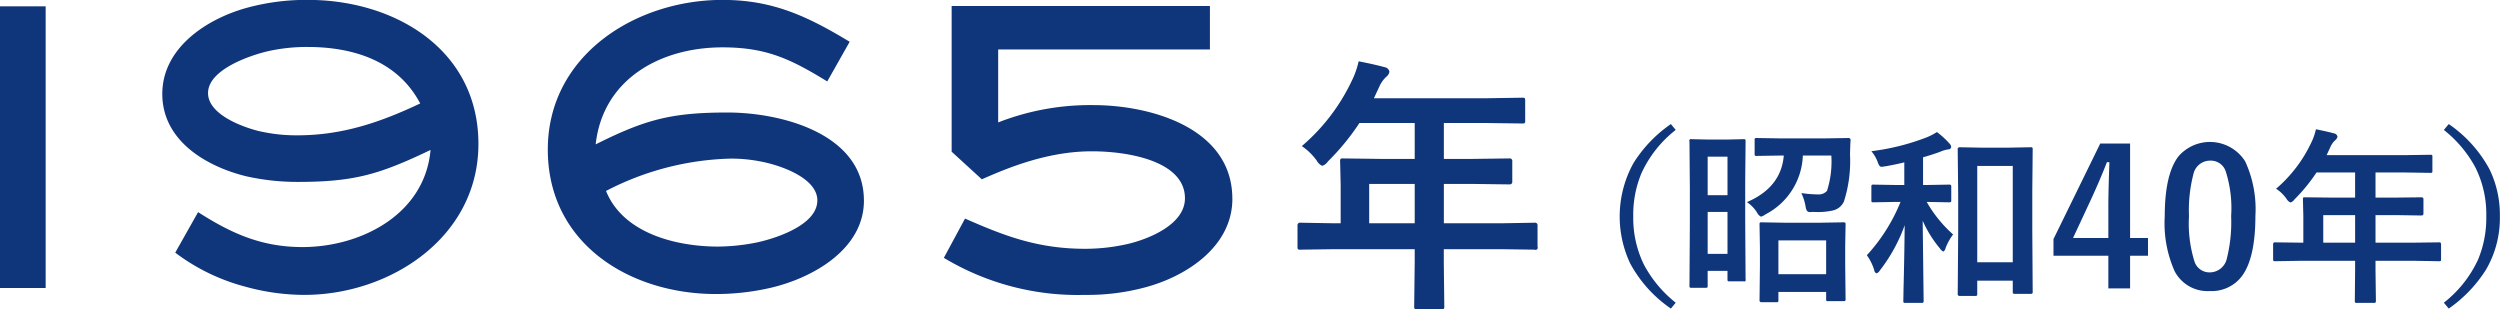 <svg xmlns="http://www.w3.org/2000/svg" width="259.75" height="32.12" viewBox="0 0 259.75 32.12">
  <defs>
    <style>
      .cls-1 {
        fill: #0f357a;
        fill-rule: evenodd;
      }
    </style>
  </defs>
  <path id="_1965-age.svg" data-name="1965-age.svg" class="cls-1" d="M836.494,2690.86V2661.6h-4.749v29.26h4.749Zm44.964-14.96c0-9.86-8.737-14.97-17.7-14.97a23.386,23.386,0,0,0-6.318.81c-4.122,1.12-8.827,4.12-8.827,8.96s4.526,7.53,8.737,8.56a24.3,24.3,0,0,0,5.377.58c5.87,0,8.513-.81,13.756-3.32-0.583,6.68-7.214,10.09-13.308,10.09-4.212,0-7.348-1.39-10.843-3.63l-2.375,4.21a20.907,20.907,0,0,0,7.3,3.54,23.155,23.155,0,0,0,6.093.85C872.318,2691.58,881.458,2685.58,881.458,2675.9Zm-6.049-4.21c-4.167,1.97-8.11,3.31-12.769,3.31a17.313,17.313,0,0,1-4.033-.45c-1.747-.44-5.242-1.74-5.242-3.94,0-2.42,4.3-3.9,6.228-4.35a18.358,18.358,0,0,1,4.122-.44C868.419,2665.82,873.079,2667.25,875.409,2671.69Zm46.1,10.08c0-6.95-8.6-9.14-14.158-9.14-5.825,0-8.513.71-13.711,3.31,0.762-6.85,6.811-10.08,13.173-10.08,4.57,0,7.079,1.21,10.888,3.54l2.33-4.12c-4.391-2.65-7.976-4.35-13.218-4.35-9.006,0-18.146,5.74-18.146,15.55,0,9.77,8.513,15.01,17.474,15.01a25.33,25.33,0,0,0,5.78-.67C916.226,2689.79,921.513,2686.83,921.513,2681.77Zm-4.839,0c0,2.51-4.167,3.89-6.183,4.34a21.022,21.022,0,0,1-4.122.45c-4.3,0-9.857-1.34-11.65-5.78a29.571,29.571,0,0,1,12.9-3.36,15.714,15.714,0,0,1,3.226.31C912.731,2678.09,916.674,2679.39,916.674,2681.77Zm43.12-.18c0-7.35-8.468-9.73-14.472-9.73a26.228,26.228,0,0,0-9.857,1.8v-7.58h22v-4.52H930.626v15.14l3.136,2.87c2.733-1.21,6.855-2.91,11.426-2.91,3.943,0,9.678,1.07,9.678,4.88,0,2.69-3.63,4.17-5.78,4.71a19.817,19.817,0,0,1-4.57.54c-4.974,0-8.424-1.35-12.5-3.14l-2.2,4.08a27,27,0,0,0,14.652,3.85,23.1,23.1,0,0,0,6.362-.81C955.09,2689.61,959.794,2686.52,959.794,2681.59Zm18.948,5.24v1.37l-0.054,4.56a0.436,0.436,0,0,0,.041.25,0.384,0.384,0,0,0,.287.07H981.5a0.507,0.507,0,0,0,.246-0.04,0.382,0.382,0,0,0,.068-0.28l-0.054-4.56v-1.37H987.7l3.5,0.05a0.225,0.225,0,0,0,.3-0.3v-2.23a0.253,0.253,0,0,0-.3-0.27l-3.5.06h-5.933v-4.09h2.994l3.828,0.05a0.26,0.26,0,0,0,.287-0.3v-2.1a0.26,0.26,0,0,0-.287-0.3l-3.828.05h-2.994v-3.73h4.306l3.842,0.05a0.445,0.445,0,0,0,.246-0.04,0.363,0.363,0,0,0,.055-0.26v-2.08a0.45,0.45,0,0,0-.041-0.24,0.343,0.343,0,0,0-.26-0.06l-3.842.06H974.5l0.561-1.21a3.125,3.125,0,0,1,.71-1.01,0.88,0.88,0,0,0,.342-0.53,0.593,0.593,0,0,0-.506-0.48c-0.61-.17-1.508-0.38-2.693-0.61a9,9,0,0,1-.725,2.05,20.36,20.36,0,0,1-5.181,6.76,6.049,6.049,0,0,1,1.558,1.52,1.247,1.247,0,0,0,.561.53,1.111,1.111,0,0,0,.588-0.45,24.889,24.889,0,0,0,3.281-4h5.742v3.73H975.16l-3.842-.05a0.524,0.524,0,0,0-.273.04,0.345,0.345,0,0,0-.055.26l0.055,2.51v3.93h-0.67l-3.5-.06a0.26,0.26,0,0,0-.314.27v2.23a0.484,0.484,0,0,0,.041.25,0.383,0.383,0,0,0,.273.05l3.5-.05h8.367Zm-4.73-6.78h4.73v4.09h-4.73v-4.09Zm31.348-6.22a13.816,13.816,0,0,0-3.89,4.06,11.457,11.457,0,0,0-.34,10.42,13.412,13.412,0,0,0,4.23,4.69l0.5-.61a12.651,12.651,0,0,1-3.28-3.91,10.992,10.992,0,0,1-1.13-5.06,11.152,11.152,0,0,1,.85-4.48,12.1,12.1,0,0,1,3.56-4.5Zm7.72,10.01v-4.01l0.04-4.19a0.4,0.4,0,0,0-.03-0.2,0.247,0.247,0,0,0-.19-0.04l-1.78.04h-1.83l-1.78-.04a0.174,0.174,0,0,0-.22.24l0.04,4.87v3.66l-0.04,6.45a0.312,0.312,0,0,0,.03.18,0.247,0.247,0,0,0,.19.04h1.45a0.382,0.382,0,0,0,.19-0.03,0.332,0.332,0,0,0,.03-0.19v-1.54h2.06v0.88a0.361,0.361,0,0,0,.03.18,0.309,0.309,0,0,0,.19.03h1.45a0.157,0.157,0,0,0,.21-0.21Zm-3.9-.88h2.06v4.36h-2.06v-4.36Zm2.06-1.74h-2.06v-4h2.06v4Zm5.25,11.09a0.28,0.28,0,0,0,.04-0.19v-0.85h4.96V2692a0.605,0.605,0,0,0,.02.19,0.347,0.347,0,0,0,.22.04h1.55a0.361,0.361,0,0,0,.18-0.03,0.249,0.249,0,0,0,.05-0.2l-0.04-3.55v-2l0.04-2.17a0.356,0.356,0,0,0-.03-0.19,0.267,0.267,0,0,0-.21-0.05l-2.39.04h-3.7l-2.41-.04a0.234,0.234,0,0,0-.16.03,0.294,0.294,0,0,0-.04.21l0.04,2.47v1.78l-0.04,3.59a0.186,0.186,0,0,0,.2.22h1.54a0.361,0.361,0,0,0,.18-0.03h0Zm5-6.39v3.51h-4.96v-3.51h4.96Zm0.09-5.15a1.139,1.139,0,0,1-.92.37,12.558,12.558,0,0,1-1.75-.14,5.117,5.117,0,0,1,.44,1.37,1.448,1.448,0,0,0,.14.47,0.421,0.421,0,0,0,.39.13c0.06,0,.13-0.01.21-0.01,0.17,0,.33.01,0.47,0.01a6.959,6.959,0,0,0,1.57-.15,1.656,1.656,0,0,0,1.21-.95,13.819,13.819,0,0,0,.63-4.9c0-.07.01-0.29,0.02-0.67,0.01-.32.02-0.58,0.04-0.78a0.212,0.212,0,0,0-.24-0.24l-2.52.04h-4.49l-2.51-.04a0.294,0.294,0,0,0-.17.03,0.233,0.233,0,0,0-.04.18v1.44a0.317,0.317,0,0,0,.03.17,0.233,0.233,0,0,0,.18.04l2.51-.04h0.31c-0.18,2.2-1.45,3.82-3.83,4.84a3.615,3.615,0,0,1,1.05,1.08,0.878,0.878,0,0,0,.41.43,1.252,1.252,0,0,0,.45-0.23,7.162,7.162,0,0,0,3.9-6.12h2.96a9.977,9.977,0,0,1-.45,3.67h0Zm15.56,10.89a0.27,0.27,0,0,0,.05-0.19v-1.37h3.69v1.15a0.361,0.361,0,0,0,.03.18,0.354,0.354,0,0,0,.19.04h1.63a0.288,0.288,0,0,0,.18-0.04,0.233,0.233,0,0,0,.04-0.18l-0.04-6.35v-4.15l0.04-4.29a0.312,0.312,0,0,0-.03-0.18,0.263,0.263,0,0,0-.19-0.04l-2.21.04h-2.95l-2.21-.04a0.186,0.186,0,0,0-.2.22l0.05,4.88v3.64l-0.05,6.49a0.19,0.19,0,0,0,.2.22h1.61a0.272,0.272,0,0,0,.17-0.03h0Zm3.74-13.48v10.01h-3.69v-10.01h3.69Zm-6.63,3.78a0.356,0.356,0,0,0,.19-0.03,0.224,0.224,0,0,0,.05-0.18v-1.41a0.265,0.265,0,0,0-.04-0.18,0.32,0.32,0,0,0-.2-0.04l-2.28.04h-0.41v-2.88c0.59-.16,1.17-0.35,1.75-0.56a3.589,3.589,0,0,1,.85-0.26,0.283,0.283,0,0,0,.32-0.26,0.571,0.571,0,0,0-.17-0.34,8.894,8.894,0,0,0-1.31-1.2,6.39,6.39,0,0,1-1.01.53,24.07,24.07,0,0,1-5.8,1.46,3.812,3.812,0,0,1,.64,1.08,1.769,1.769,0,0,0,.18.4,0.274,0.274,0,0,0,.25.14c0.05,0,.18-0.02.37-0.05,0.71-.12,1.37-0.26,1.98-0.41v2.35h-0.93l-2.27-.04a0.361,0.361,0,0,0-.18.03,0.3,0.3,0,0,0-.04.19v1.41a0.294,0.294,0,0,0,.03.17,0.28,0.28,0,0,0,.19.04l2.27-.04h0.54a18.392,18.392,0,0,1-3.5,5.54,5.134,5.134,0,0,1,.77,1.56,0.386,0.386,0,0,0,.23.32,0.631,0.631,0,0,0,.35-0.3,16.97,16.97,0,0,0,2.58-4.7q-0.03,3.195-.12,6.67c-0.01.76-.02,1.16-0.02,1.21a0.218,0.218,0,0,0,.03.15,0.278,0.278,0,0,0,.2.04h1.69a0.165,0.165,0,0,0,.19-0.19l-0.1-8.35a12.115,12.115,0,0,0,1.79,2.88,0.87,0.87,0,0,0,.36.33,0.566,0.566,0,0,0,.23-0.37,5.739,5.739,0,0,1,.78-1.41,13.245,13.245,0,0,1-2.74-3.38h0.03Zm15.72-6.11-4.86,9.93v1.73h5.7v3.39h2.26v-3.39h1.86v-1.84h-1.86v-9.82h-3.1Zm-2.83,9.82,1.85-3.97c0.66-1.43,1.22-2.74,1.67-3.91h0.26c-0.07,2.01-.11,3.54-0.11,4.58v3.3h-3.67Zm10.92-8.44c-0.93,1.25-1.39,3.32-1.39,6.19a12.246,12.246,0,0,0,1.03,5.7,3.856,3.856,0,0,0,3.65,2.06,3.936,3.936,0,0,0,3.36-1.58c0.92-1.26,1.38-3.34,1.38-6.22a11.867,11.867,0,0,0-1.06-5.67,4.326,4.326,0,0,0-6.97-.48h0Zm4.93,1.46a12.605,12.605,0,0,1,.58,4.7,15.56,15.56,0,0,1-.44,4.38,1.824,1.824,0,0,1-1.78,1.47,1.629,1.629,0,0,1-1.58-1.1,13.222,13.222,0,0,1-.58-4.75,14.869,14.869,0,0,1,.46-4.36,1.775,1.775,0,0,1,1.74-1.4,1.636,1.636,0,0,1,1.6,1.06h0Zm13.46,9.35V2689l-0.03,3.19a0.251,0.251,0,0,0,.03.17,0.2,0.2,0,0,0,.2.05h1.74a0.294,0.294,0,0,0,.17-0.03,0.253,0.253,0,0,0,.05-0.19l-0.04-3.19v-0.96h4.15l2.45,0.04a0.233,0.233,0,0,0,.18-0.04,0.294,0.294,0,0,0,.03-0.17v-1.56a0.176,0.176,0,0,0-.21-0.19l-2.45.03h-4.15v-2.86h2.1l2.68,0.04a0.183,0.183,0,0,0,.2-0.21v-1.47a0.183,0.183,0,0,0-.2-0.21l-2.68.03h-2.1v-2.61h3.01l2.69,0.04a0.361,0.361,0,0,0,.18-0.03,0.312,0.312,0,0,0,.03-0.18v-1.46a0.594,0.594,0,0,0-.02-0.17,0.3,0.3,0,0,0-.19-0.04l-2.69.04h-8.09l0.39-.84a2.054,2.054,0,0,1,.5-0.71,0.625,0.625,0,0,0,.24-0.37,0.429,0.429,0,0,0-.36-0.34c-0.42-.12-1.05-0.26-1.88-0.43a6.266,6.266,0,0,1-.51,1.44,14.315,14.315,0,0,1-3.63,4.74,3.906,3.906,0,0,1,1.09,1.06,0.924,0.924,0,0,0,.4.37,0.771,0.771,0,0,0,.41-0.31,18,18,0,0,0,2.3-2.81h4.01v2.61h-2.5l-2.69-.03a0.605,0.605,0,0,0-.19.02,0.247,0.247,0,0,0-.04.19l0.04,1.76v2.74h-0.47l-2.45-.03a0.18,0.18,0,0,0-.22.19v1.56a0.317,0.317,0,0,0,.03.17,0.3,0.3,0,0,0,.19.04l2.45-.04h5.85Zm-3.31-4.75h3.31v2.86h-3.31v-2.86Zm15.81-4.95a10.894,10.894,0,0,1,1.13,5.08,11.254,11.254,0,0,1-.85,4.48,12.15,12.15,0,0,1-3.56,4.49l0.51,0.61a14.024,14.024,0,0,0,3.88-4.06,10.608,10.608,0,0,0,1.43-5.52,10.8,10.8,0,0,0-1.08-4.9,13.412,13.412,0,0,0-4.23-4.69l-0.51.61a12.6,12.6,0,0,1,3.28,3.9h0Z" transform="translate(-831.75 -2660.94)"/>
</svg>
